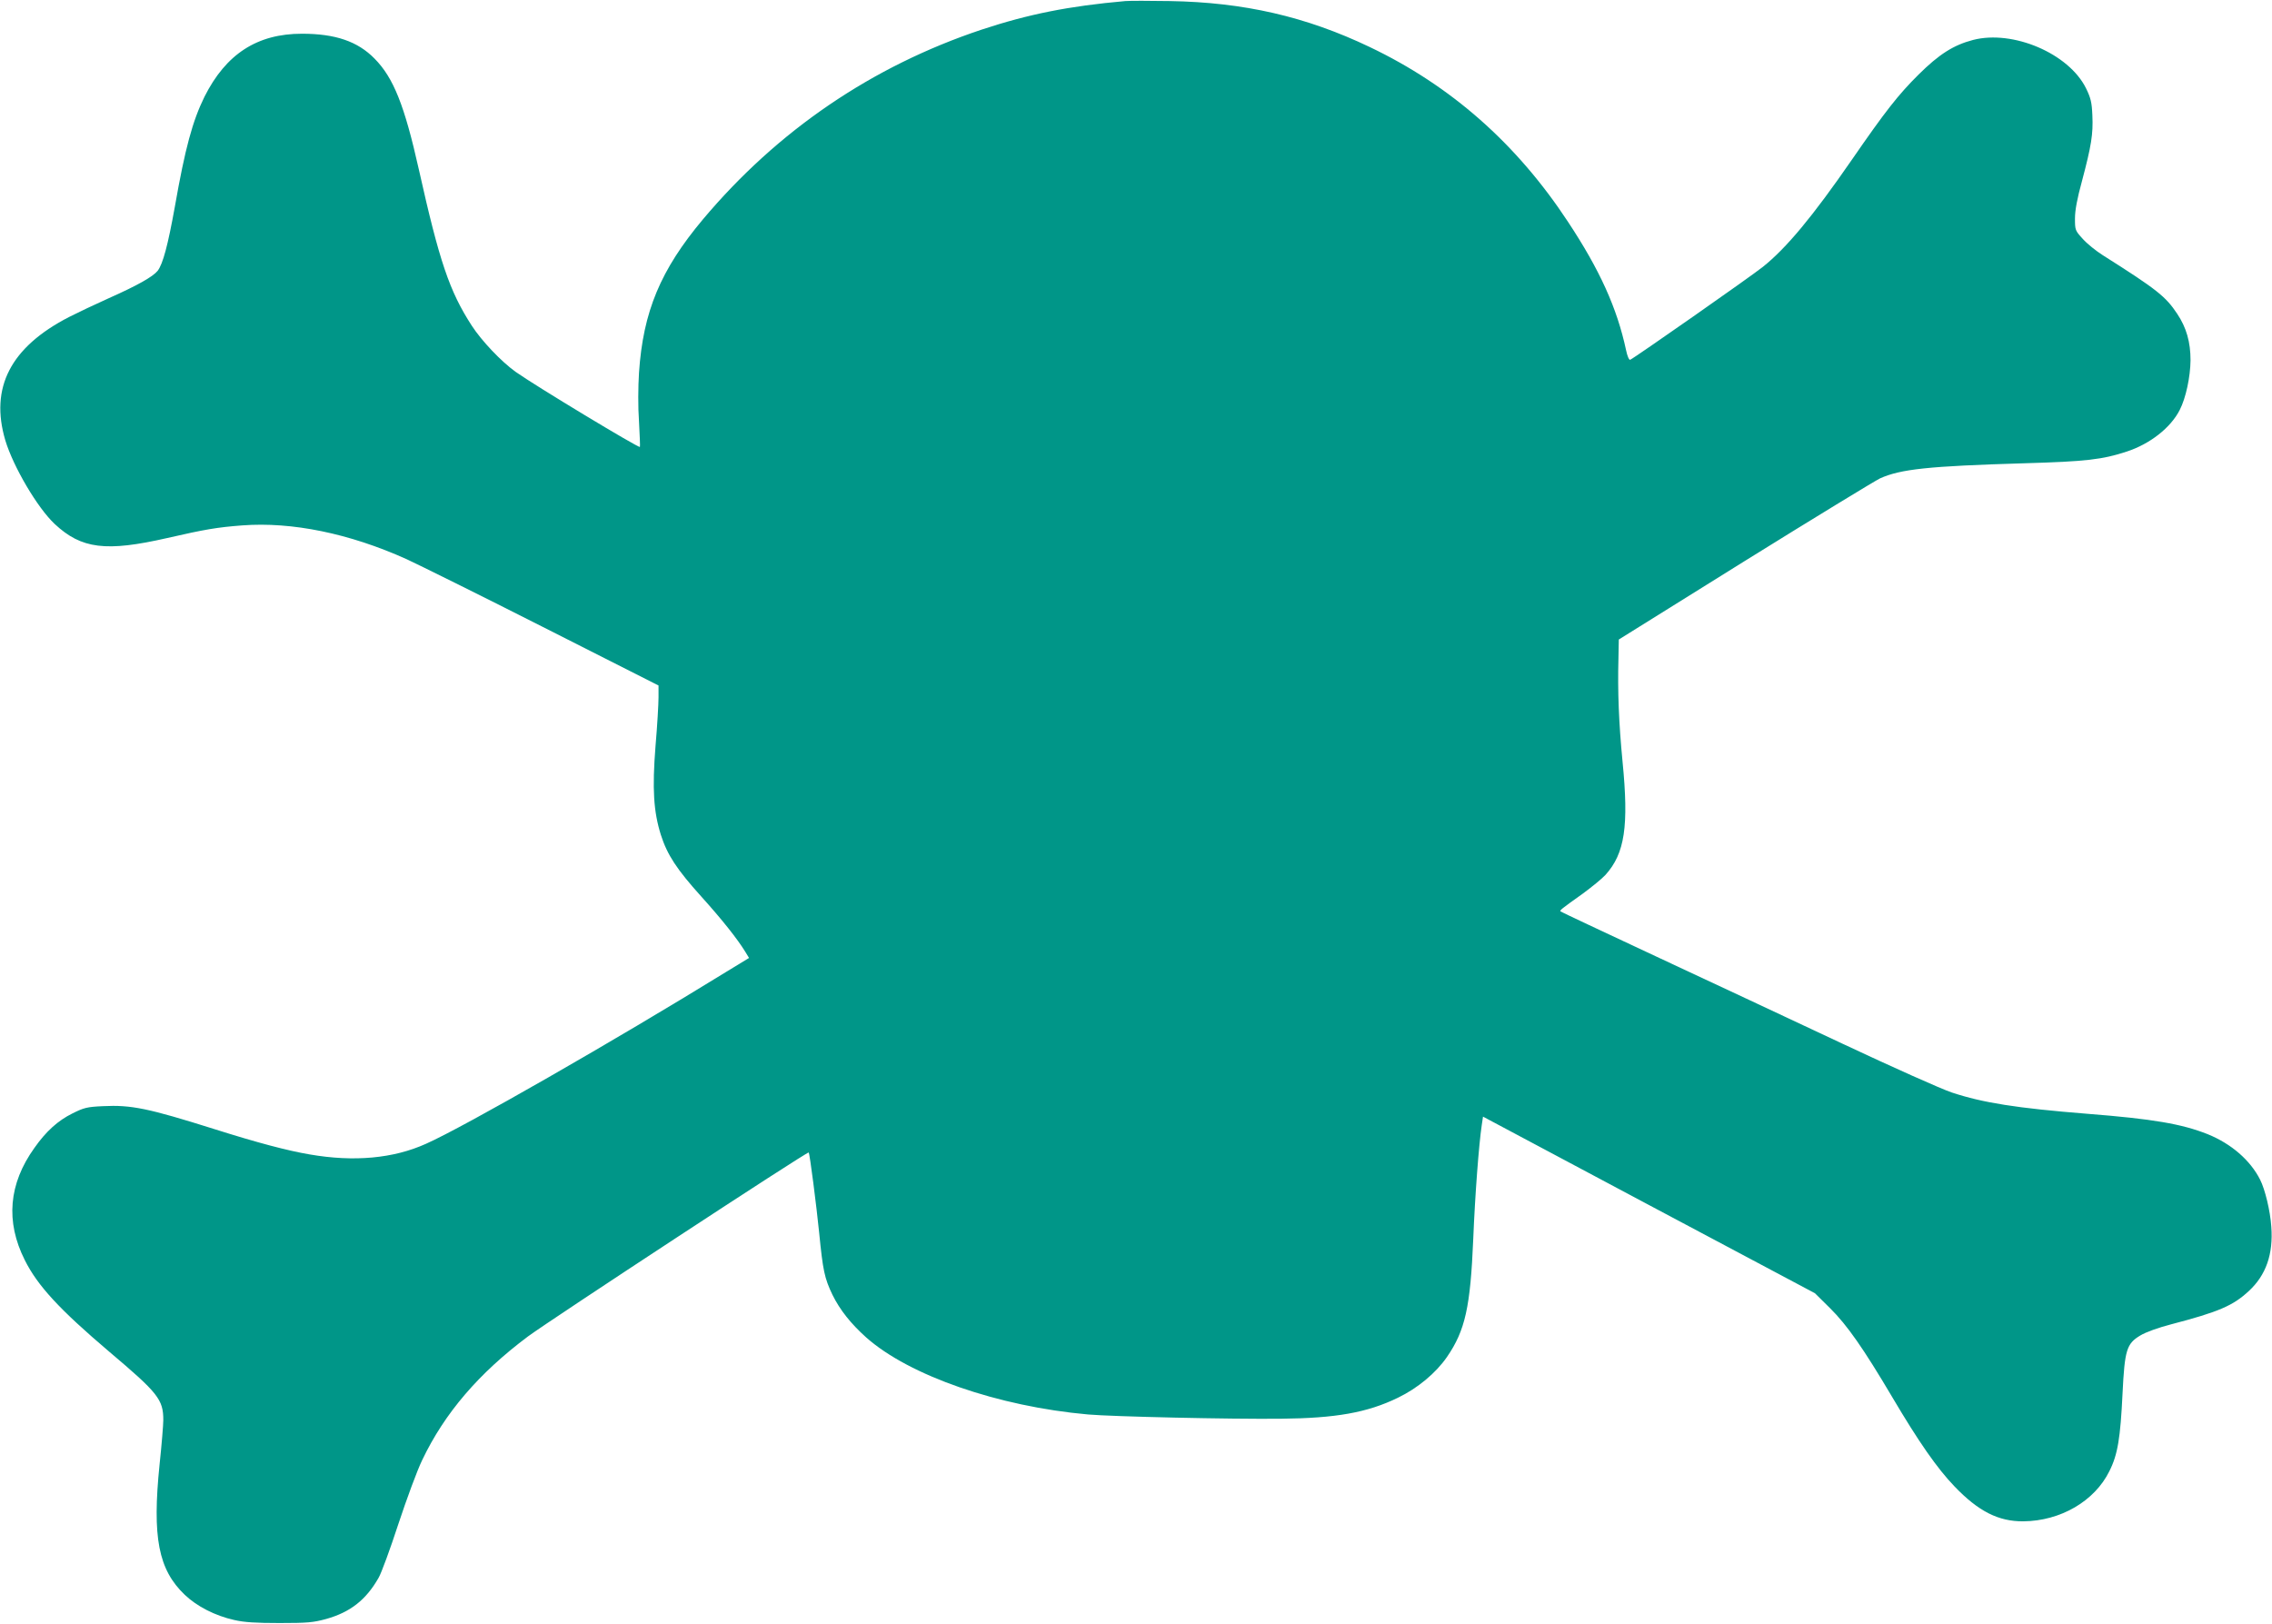 <?xml version="1.0" standalone="no"?>
<!DOCTYPE svg PUBLIC "-//W3C//DTD SVG 20010904//EN"
 "http://www.w3.org/TR/2001/REC-SVG-20010904/DTD/svg10.dtd">
<svg version="1.0" xmlns="http://www.w3.org/2000/svg"
 width="1280pt" height="915pt" viewBox="0 0 1280 915"
 preserveAspectRatio="xMidYMid meet">
<g transform="translate(0,915) scale(0.1,-0.1)"
fill="#009688" stroke="none">
<path d="M6340 9144 c-318 -28 -547 -74 -810 -161 -617 -206 -1149 -568 -1570
-1069 -239 -285 -337 -520 -360 -864 -5 -79 -6 -193 0 -275 4 -77 7 -141 5
-143 -7 -7 -595 348 -700 423 -81 58 -192 175 -247 260 -126 194 -183 364
-298 879 -81 362 -143 518 -250 626 -95 97 -221 140 -409 140 -252 0 -428
-114 -549 -355 -67 -136 -109 -289 -167 -620 -39 -216 -67 -322 -97 -361 -27
-33 -113 -82 -275 -154 -76 -34 -177 -82 -224 -106 -330 -170 -447 -398 -359
-695 45 -149 181 -380 278 -471 151 -141 289 -158 635 -79 214 49 279 60 422
71 280 21 603 -45 925 -190 63 -29 409 -200 768 -382 l652 -330 0 -66 c0 -37
-7 -161 -17 -276 -19 -241 -11 -368 30 -499 36 -113 90 -195 227 -347 120
-133 205 -241 248 -311 l22 -36 -128 -78 c-631 -389 -1480 -875 -1692 -969
-184 -83 -406 -103 -655 -60 -124 21 -295 66 -538 143 -372 117 -467 137 -627
129 -90 -4 -108 -9 -172 -41 -81 -40 -148 -100 -214 -194 -145 -202 -164 -415
-54 -633 72 -144 196 -278 475 -515 277 -234 305 -270 305 -386 0 -25 -9 -137
-21 -250 -42 -410 -7 -592 142 -734 68 -65 171 -118 279 -142 56 -13 122 -17
255 -17 158 0 190 3 263 23 135 38 224 107 295 232 15 25 65 161 111 302 47
142 107 305 135 362 126 264 319 489 596 696 129 95 1574 1043 1581 1036 6 -5
44 -303 59 -452 21 -213 30 -256 75 -350 42 -85 103 -162 190 -240 242 -215
744 -389 1250 -434 136 -12 799 -27 1085 -24 310 3 487 34 660 118 112 54 214
139 277 230 103 150 132 282 148 665 10 249 32 536 48 642 l7 47 935 -498 935
-497 86 -85 c95 -94 188 -227 350 -501 149 -252 252 -400 350 -502 135 -141
248 -198 388 -197 210 2 402 114 485 283 47 93 62 187 74 438 12 245 23 280
100 326 31 19 101 44 174 63 268 70 349 105 438 188 96 89 138 207 126 363 -6
88 -35 209 -63 264 -55 109 -162 202 -295 256 -146 58 -308 86 -678 115 -400
32 -589 62 -764 120 -55 18 -333 142 -616 275 -283 133 -755 354 -1049 491
-293 137 -536 251 -539 254 -6 6 1 12 126 101 50 37 108 84 127 105 109 121
132 274 96 639 -21 219 -28 392 -23 581 l2 106 709 442 c391 243 734 452 763
466 116 52 271 69 813 85 349 10 440 21 577 66 131 43 247 134 298 234 35 68
60 187 61 280 0 103 -23 184 -75 262 -65 98 -114 137 -419 330 -38 24 -89 65
-113 92 -43 47 -44 50 -44 115 0 46 12 111 40 213 52 196 63 263 58 368 -3 73
-9 98 -36 153 -97 196 -412 330 -636 272 -111 -29 -192 -81 -307 -195 -114
-113 -187 -206 -376 -480 -221 -320 -369 -498 -502 -604 -66 -53 -725 -514
-747 -523 -6 -2 -16 20 -23 54 -51 238 -148 452 -327 723 -290 441 -660 767
-1117 985 -360 172 -709 252 -1127 259 -113 2 -225 2 -250 0z"/>
</g>
</svg>
